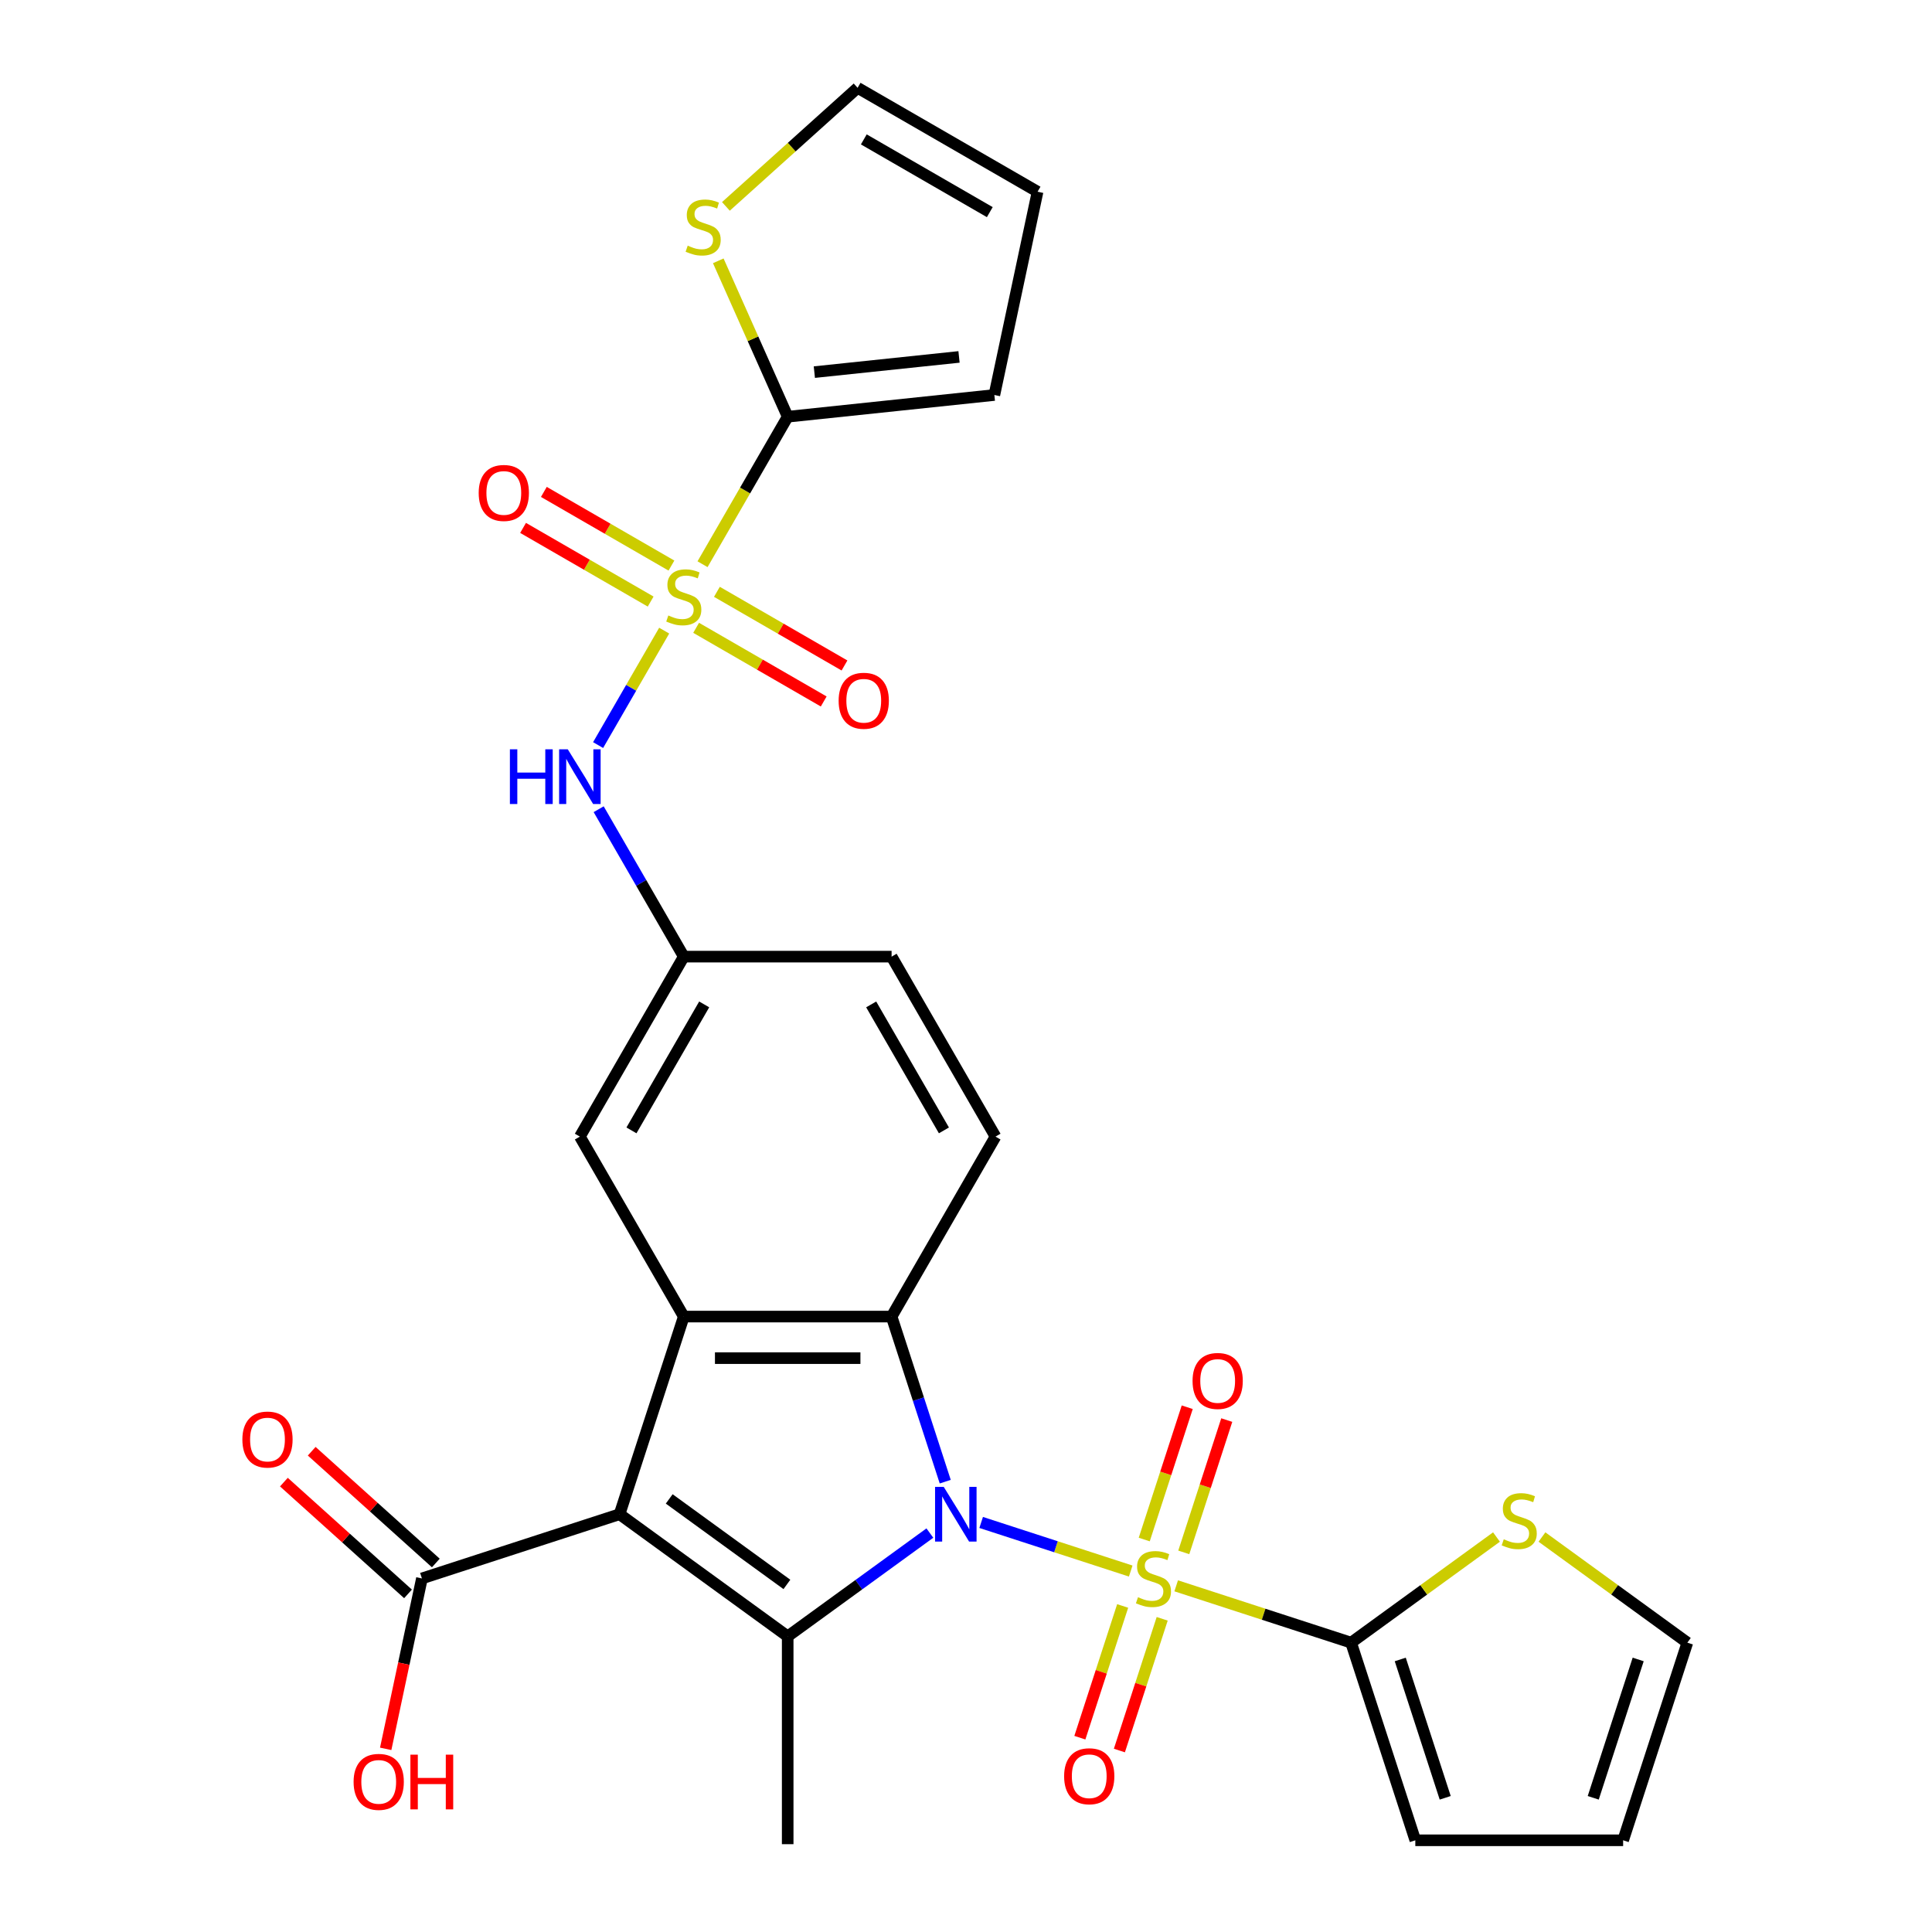 <?xml version='1.0' encoding='iso-8859-1'?>
<svg version='1.1' baseProfile='full'
              xmlns='http://www.w3.org/2000/svg'
                      xmlns:rdkit='http://www.rdkit.org/xml'
                      xmlns:xlink='http://www.w3.org/1999/xlink'
                  xml:space='preserve'
width='1000px' height='1000px' viewBox='0 0 1000 1000'>
<!-- END OF HEADER -->
<rect style='opacity:1.0;fill:#FFFFFF;stroke:none' width='1000' height='1000' x='0' y='0'> </rect>
<path class='bond-0' d='M 585.257,813.172 L 546.552,800.596' style='fill:none;fill-rule:evenodd;stroke:#CCCC00;stroke-width:6px;stroke-linecap:butt;stroke-linejoin:miter;stroke-opacity:1' />
<path class='bond-0' d='M 546.552,800.596 L 507.847,788.02' style='fill:none;fill-rule:evenodd;stroke:#0000FF;stroke-width:6px;stroke-linecap:butt;stroke-linejoin:miter;stroke-opacity:1' />
<path class='bond-6' d='M 608.796,820.82 L 654.061,835.528' style='fill:none;fill-rule:evenodd;stroke:#CCCC00;stroke-width:6px;stroke-linecap:butt;stroke-linejoin:miter;stroke-opacity:1' />
<path class='bond-6' d='M 654.061,835.528 L 699.326,850.235' style='fill:none;fill-rule:evenodd;stroke:#000000;stroke-width:6px;stroke-linecap:butt;stroke-linejoin:miter;stroke-opacity:1' />
<path class='bond-12' d='M 612.718,803.511 L 623.844,769.27' style='fill:none;fill-rule:evenodd;stroke:#CCCC00;stroke-width:6px;stroke-linecap:butt;stroke-linejoin:miter;stroke-opacity:1' />
<path class='bond-12' d='M 623.844,769.27 L 634.969,735.028' style='fill:none;fill-rule:evenodd;stroke:#FF0000;stroke-width:6px;stroke-linecap:butt;stroke-linejoin:miter;stroke-opacity:1' />
<path class='bond-12' d='M 592.258,796.863 L 603.384,762.622' style='fill:none;fill-rule:evenodd;stroke:#CCCC00;stroke-width:6px;stroke-linecap:butt;stroke-linejoin:miter;stroke-opacity:1' />
<path class='bond-12' d='M 603.384,762.622 L 614.51,728.38' style='fill:none;fill-rule:evenodd;stroke:#FF0000;stroke-width:6px;stroke-linecap:butt;stroke-linejoin:miter;stroke-opacity:1' />
<path class='bond-13' d='M 581.088,831.241 L 570.011,865.333' style='fill:none;fill-rule:evenodd;stroke:#CCCC00;stroke-width:6px;stroke-linecap:butt;stroke-linejoin:miter;stroke-opacity:1' />
<path class='bond-13' d='M 570.011,865.333 L 558.934,899.424' style='fill:none;fill-rule:evenodd;stroke:#FF0000;stroke-width:6px;stroke-linecap:butt;stroke-linejoin:miter;stroke-opacity:1' />
<path class='bond-13' d='M 601.548,837.889 L 590.471,871.981' style='fill:none;fill-rule:evenodd;stroke:#CCCC00;stroke-width:6px;stroke-linecap:butt;stroke-linejoin:miter;stroke-opacity:1' />
<path class='bond-13' d='M 590.471,871.981 L 579.394,906.072' style='fill:none;fill-rule:evenodd;stroke:#FF0000;stroke-width:6px;stroke-linecap:butt;stroke-linejoin:miter;stroke-opacity:1' />
<path class='bond-3' d='M 481.298,793.514 L 444.502,820.248' style='fill:none;fill-rule:evenodd;stroke:#0000FF;stroke-width:6px;stroke-linecap:butt;stroke-linejoin:miter;stroke-opacity:1' />
<path class='bond-3' d='M 444.502,820.248 L 407.706,846.982' style='fill:none;fill-rule:evenodd;stroke:#000000;stroke-width:6px;stroke-linecap:butt;stroke-linejoin:miter;stroke-opacity:1' />
<path class='bond-4' d='M 489.253,766.908 L 475.37,724.183' style='fill:none;fill-rule:evenodd;stroke:#0000FF;stroke-width:6px;stroke-linecap:butt;stroke-linejoin:miter;stroke-opacity:1' />
<path class='bond-4' d='M 475.37,724.183 L 461.488,681.458' style='fill:none;fill-rule:evenodd;stroke:#000000;stroke-width:6px;stroke-linecap:butt;stroke-linejoin:miter;stroke-opacity:1' />
<path class='bond-1' d='M 320.685,783.757 L 407.706,846.982' style='fill:none;fill-rule:evenodd;stroke:#000000;stroke-width:6px;stroke-linecap:butt;stroke-linejoin:miter;stroke-opacity:1' />
<path class='bond-1' d='M 346.383,775.837 L 407.298,820.094' style='fill:none;fill-rule:evenodd;stroke:#000000;stroke-width:6px;stroke-linecap:butt;stroke-linejoin:miter;stroke-opacity:1' />
<path class='bond-8' d='M 320.685,783.757 L 218.386,816.996' style='fill:none;fill-rule:evenodd;stroke:#000000;stroke-width:6px;stroke-linecap:butt;stroke-linejoin:miter;stroke-opacity:1' />
<path class='bond-30' d='M 320.685,783.757 L 353.924,681.458' style='fill:none;fill-rule:evenodd;stroke:#000000;stroke-width:6px;stroke-linecap:butt;stroke-linejoin:miter;stroke-opacity:1' />
<path class='bond-2' d='M 343.781,326.415 L 326.679,356.036' style='fill:none;fill-rule:evenodd;stroke:#CCCC00;stroke-width:6px;stroke-linecap:butt;stroke-linejoin:miter;stroke-opacity:1' />
<path class='bond-2' d='M 326.679,356.036 L 309.578,385.657' style='fill:none;fill-rule:evenodd;stroke:#0000FF;stroke-width:6px;stroke-linecap:butt;stroke-linejoin:miter;stroke-opacity:1' />
<path class='bond-7' d='M 363.629,292.037 L 385.668,253.865' style='fill:none;fill-rule:evenodd;stroke:#CCCC00;stroke-width:6px;stroke-linecap:butt;stroke-linejoin:miter;stroke-opacity:1' />
<path class='bond-7' d='M 385.668,253.865 L 407.706,215.693' style='fill:none;fill-rule:evenodd;stroke:#000000;stroke-width:6px;stroke-linecap:butt;stroke-linejoin:miter;stroke-opacity:1' />
<path class='bond-15' d='M 360.315,324.956 L 393.333,344.019' style='fill:none;fill-rule:evenodd;stroke:#CCCC00;stroke-width:6px;stroke-linecap:butt;stroke-linejoin:miter;stroke-opacity:1' />
<path class='bond-15' d='M 393.333,344.019 L 426.35,363.081' style='fill:none;fill-rule:evenodd;stroke:#FF0000;stroke-width:6px;stroke-linecap:butt;stroke-linejoin:miter;stroke-opacity:1' />
<path class='bond-15' d='M 371.072,306.326 L 404.089,325.388' style='fill:none;fill-rule:evenodd;stroke:#CCCC00;stroke-width:6px;stroke-linecap:butt;stroke-linejoin:miter;stroke-opacity:1' />
<path class='bond-15' d='M 404.089,325.388 L 437.106,344.451' style='fill:none;fill-rule:evenodd;stroke:#FF0000;stroke-width:6px;stroke-linecap:butt;stroke-linejoin:miter;stroke-opacity:1' />
<path class='bond-16' d='M 347.533,292.736 L 314.516,273.673' style='fill:none;fill-rule:evenodd;stroke:#CCCC00;stroke-width:6px;stroke-linecap:butt;stroke-linejoin:miter;stroke-opacity:1' />
<path class='bond-16' d='M 314.516,273.673 L 281.499,254.611' style='fill:none;fill-rule:evenodd;stroke:#FF0000;stroke-width:6px;stroke-linecap:butt;stroke-linejoin:miter;stroke-opacity:1' />
<path class='bond-16' d='M 336.777,311.367 L 303.76,292.304' style='fill:none;fill-rule:evenodd;stroke:#CCCC00;stroke-width:6px;stroke-linecap:butt;stroke-linejoin:miter;stroke-opacity:1' />
<path class='bond-16' d='M 303.76,292.304 L 270.743,273.241' style='fill:none;fill-rule:evenodd;stroke:#FF0000;stroke-width:6px;stroke-linecap:butt;stroke-linejoin:miter;stroke-opacity:1' />
<path class='bond-27' d='M 407.706,846.982 L 407.706,954.545' style='fill:none;fill-rule:evenodd;stroke:#000000;stroke-width:6px;stroke-linecap:butt;stroke-linejoin:miter;stroke-opacity:1' />
<path class='bond-5' d='M 461.488,681.458 L 353.924,681.458' style='fill:none;fill-rule:evenodd;stroke:#000000;stroke-width:6px;stroke-linecap:butt;stroke-linejoin:miter;stroke-opacity:1' />
<path class='bond-5' d='M 445.354,702.971 L 370.059,702.971' style='fill:none;fill-rule:evenodd;stroke:#000000;stroke-width:6px;stroke-linecap:butt;stroke-linejoin:miter;stroke-opacity:1' />
<path class='bond-14' d='M 461.488,681.458 L 515.27,588.305' style='fill:none;fill-rule:evenodd;stroke:#000000;stroke-width:6px;stroke-linecap:butt;stroke-linejoin:miter;stroke-opacity:1' />
<path class='bond-17' d='M 353.924,681.458 L 300.142,588.305' style='fill:none;fill-rule:evenodd;stroke:#000000;stroke-width:6px;stroke-linecap:butt;stroke-linejoin:miter;stroke-opacity:1' />
<path class='bond-10' d='M 699.326,850.235 L 736.952,822.899' style='fill:none;fill-rule:evenodd;stroke:#000000;stroke-width:6px;stroke-linecap:butt;stroke-linejoin:miter;stroke-opacity:1' />
<path class='bond-10' d='M 736.952,822.899 L 774.578,795.562' style='fill:none;fill-rule:evenodd;stroke:#CCCC00;stroke-width:6px;stroke-linecap:butt;stroke-linejoin:miter;stroke-opacity:1' />
<path class='bond-18' d='M 699.326,850.235 L 732.565,952.535' style='fill:none;fill-rule:evenodd;stroke:#000000;stroke-width:6px;stroke-linecap:butt;stroke-linejoin:miter;stroke-opacity:1' />
<path class='bond-18' d='M 724.771,858.932 L 748.039,930.542' style='fill:none;fill-rule:evenodd;stroke:#000000;stroke-width:6px;stroke-linecap:butt;stroke-linejoin:miter;stroke-opacity:1' />
<path class='bond-11' d='M 407.706,215.693 L 389.742,175.346' style='fill:none;fill-rule:evenodd;stroke:#000000;stroke-width:6px;stroke-linecap:butt;stroke-linejoin:miter;stroke-opacity:1' />
<path class='bond-11' d='M 389.742,175.346 L 371.778,134.998' style='fill:none;fill-rule:evenodd;stroke:#CCCC00;stroke-width:6px;stroke-linecap:butt;stroke-linejoin:miter;stroke-opacity:1' />
<path class='bond-20' d='M 407.706,215.693 L 514.681,204.45' style='fill:none;fill-rule:evenodd;stroke:#000000;stroke-width:6px;stroke-linecap:butt;stroke-linejoin:miter;stroke-opacity:1' />
<path class='bond-20' d='M 421.504,192.612 L 496.386,184.741' style='fill:none;fill-rule:evenodd;stroke:#000000;stroke-width:6px;stroke-linecap:butt;stroke-linejoin:miter;stroke-opacity:1' />
<path class='bond-23' d='M 225.584,809.003 L 193.46,780.079' style='fill:none;fill-rule:evenodd;stroke:#000000;stroke-width:6px;stroke-linecap:butt;stroke-linejoin:miter;stroke-opacity:1' />
<path class='bond-23' d='M 193.46,780.079 L 161.337,751.155' style='fill:none;fill-rule:evenodd;stroke:#FF0000;stroke-width:6px;stroke-linecap:butt;stroke-linejoin:miter;stroke-opacity:1' />
<path class='bond-23' d='M 211.189,824.99 L 179.065,796.066' style='fill:none;fill-rule:evenodd;stroke:#000000;stroke-width:6px;stroke-linecap:butt;stroke-linejoin:miter;stroke-opacity:1' />
<path class='bond-23' d='M 179.065,796.066 L 146.942,767.142' style='fill:none;fill-rule:evenodd;stroke:#FF0000;stroke-width:6px;stroke-linecap:butt;stroke-linejoin:miter;stroke-opacity:1' />
<path class='bond-28' d='M 218.386,816.996 L 209.012,861.098' style='fill:none;fill-rule:evenodd;stroke:#000000;stroke-width:6px;stroke-linecap:butt;stroke-linejoin:miter;stroke-opacity:1' />
<path class='bond-28' d='M 209.012,861.098 L 199.638,905.2' style='fill:none;fill-rule:evenodd;stroke:#FF0000;stroke-width:6px;stroke-linecap:butt;stroke-linejoin:miter;stroke-opacity:1' />
<path class='bond-9' d='M 309.87,418.848 L 331.897,457' style='fill:none;fill-rule:evenodd;stroke:#0000FF;stroke-width:6px;stroke-linecap:butt;stroke-linejoin:miter;stroke-opacity:1' />
<path class='bond-9' d='M 331.897,457 L 353.924,495.152' style='fill:none;fill-rule:evenodd;stroke:#000000;stroke-width:6px;stroke-linecap:butt;stroke-linejoin:miter;stroke-opacity:1' />
<path class='bond-21' d='M 798.116,795.562 L 835.742,822.899' style='fill:none;fill-rule:evenodd;stroke:#CCCC00;stroke-width:6px;stroke-linecap:butt;stroke-linejoin:miter;stroke-opacity:1' />
<path class='bond-21' d='M 835.742,822.899 L 873.368,850.235' style='fill:none;fill-rule:evenodd;stroke:#000000;stroke-width:6px;stroke-linecap:butt;stroke-linejoin:miter;stroke-opacity:1' />
<path class='bond-22' d='M 375.725,106.832 L 409.808,76.143' style='fill:none;fill-rule:evenodd;stroke:#CCCC00;stroke-width:6px;stroke-linecap:butt;stroke-linejoin:miter;stroke-opacity:1' />
<path class='bond-22' d='M 409.808,76.143 L 443.892,45.455' style='fill:none;fill-rule:evenodd;stroke:#000000;stroke-width:6px;stroke-linecap:butt;stroke-linejoin:miter;stroke-opacity:1' />
<path class='bond-26' d='M 515.27,588.305 L 461.488,495.152' style='fill:none;fill-rule:evenodd;stroke:#000000;stroke-width:6px;stroke-linecap:butt;stroke-linejoin:miter;stroke-opacity:1' />
<path class='bond-26' d='M 488.572,585.088 L 450.925,519.881' style='fill:none;fill-rule:evenodd;stroke:#000000;stroke-width:6px;stroke-linecap:butt;stroke-linejoin:miter;stroke-opacity:1' />
<path class='bond-31' d='M 300.142,588.305 L 353.924,495.152' style='fill:none;fill-rule:evenodd;stroke:#000000;stroke-width:6px;stroke-linecap:butt;stroke-linejoin:miter;stroke-opacity:1' />
<path class='bond-31' d='M 326.84,585.088 L 364.488,519.881' style='fill:none;fill-rule:evenodd;stroke:#000000;stroke-width:6px;stroke-linecap:butt;stroke-linejoin:miter;stroke-opacity:1' />
<path class='bond-25' d='M 732.565,952.535 L 840.129,952.535' style='fill:none;fill-rule:evenodd;stroke:#000000;stroke-width:6px;stroke-linecap:butt;stroke-linejoin:miter;stroke-opacity:1' />
<path class='bond-19' d='M 353.924,495.152 L 461.488,495.152' style='fill:none;fill-rule:evenodd;stroke:#000000;stroke-width:6px;stroke-linecap:butt;stroke-linejoin:miter;stroke-opacity:1' />
<path class='bond-24' d='M 514.681,204.45 L 537.045,99.236' style='fill:none;fill-rule:evenodd;stroke:#000000;stroke-width:6px;stroke-linecap:butt;stroke-linejoin:miter;stroke-opacity:1' />
<path class='bond-29' d='M 873.368,850.235 L 840.129,952.535' style='fill:none;fill-rule:evenodd;stroke:#000000;stroke-width:6px;stroke-linecap:butt;stroke-linejoin:miter;stroke-opacity:1' />
<path class='bond-29' d='M 847.922,858.932 L 824.655,930.542' style='fill:none;fill-rule:evenodd;stroke:#000000;stroke-width:6px;stroke-linecap:butt;stroke-linejoin:miter;stroke-opacity:1' />
<path class='bond-32' d='M 443.892,45.455 L 537.045,99.236' style='fill:none;fill-rule:evenodd;stroke:#000000;stroke-width:6px;stroke-linecap:butt;stroke-linejoin:miter;stroke-opacity:1' />
<path class='bond-32' d='M 447.108,72.152 L 512.315,109.8' style='fill:none;fill-rule:evenodd;stroke:#000000;stroke-width:6px;stroke-linecap:butt;stroke-linejoin:miter;stroke-opacity:1' />
<path  class='atom-0' d='M 589.026 826.716
Q 589.346 826.836, 590.666 827.396
Q 591.986 827.956, 593.426 828.316
Q 594.906 828.636, 596.346 828.636
Q 599.026 828.636, 600.586 827.356
Q 602.146 826.036, 602.146 823.756
Q 602.146 822.196, 601.346 821.236
Q 600.586 820.276, 599.386 819.756
Q 598.186 819.236, 596.186 818.636
Q 593.666 817.876, 592.146 817.156
Q 590.666 816.436, 589.586 814.916
Q 588.546 813.396, 588.546 810.836
Q 588.546 807.276, 590.946 805.076
Q 593.386 802.876, 598.186 802.876
Q 601.466 802.876, 605.186 804.436
L 604.266 807.516
Q 600.866 806.116, 598.306 806.116
Q 595.546 806.116, 594.026 807.276
Q 592.506 808.396, 592.546 810.356
Q 592.546 811.876, 593.306 812.796
Q 594.106 813.716, 595.226 814.236
Q 596.386 814.756, 598.306 815.356
Q 600.866 816.156, 602.386 816.956
Q 603.906 817.756, 604.986 819.396
Q 606.106 820.996, 606.106 823.756
Q 606.106 827.676, 603.466 829.796
Q 600.866 831.876, 596.506 831.876
Q 593.986 831.876, 592.066 831.316
Q 590.186 830.796, 587.946 829.876
L 589.026 826.716
' fill='#CCCC00'/>
<path  class='atom-1' d='M 488.467 769.597
L 497.747 784.597
Q 498.667 786.077, 500.147 788.757
Q 501.627 791.437, 501.707 791.597
L 501.707 769.597
L 505.467 769.597
L 505.467 797.917
L 501.587 797.917
L 491.627 781.517
Q 490.467 779.597, 489.227 777.397
Q 488.027 775.197, 487.667 774.517
L 487.667 797.917
L 483.987 797.917
L 483.987 769.597
L 488.467 769.597
' fill='#0000FF'/>
<path  class='atom-3' d='M 345.924 318.566
Q 346.244 318.686, 347.564 319.246
Q 348.884 319.806, 350.324 320.166
Q 351.804 320.486, 353.244 320.486
Q 355.924 320.486, 357.484 319.206
Q 359.044 317.886, 359.044 315.606
Q 359.044 314.046, 358.244 313.086
Q 357.484 312.126, 356.284 311.606
Q 355.084 311.086, 353.084 310.486
Q 350.564 309.726, 349.044 309.006
Q 347.564 308.286, 346.484 306.766
Q 345.444 305.246, 345.444 302.686
Q 345.444 299.126, 347.844 296.926
Q 350.284 294.726, 355.084 294.726
Q 358.364 294.726, 362.084 296.286
L 361.164 299.366
Q 357.764 297.966, 355.204 297.966
Q 352.444 297.966, 350.924 299.126
Q 349.404 300.246, 349.444 302.206
Q 349.444 303.726, 350.204 304.646
Q 351.004 305.566, 352.124 306.086
Q 353.284 306.606, 355.204 307.206
Q 357.764 308.006, 359.284 308.806
Q 360.804 309.606, 361.884 311.246
Q 363.004 312.846, 363.004 315.606
Q 363.004 319.526, 360.364 321.646
Q 357.764 323.726, 353.404 323.726
Q 350.884 323.726, 348.964 323.166
Q 347.084 322.646, 344.844 321.726
L 345.924 318.566
' fill='#CCCC00'/>
<path  class='atom-10' d='M 263.922 387.839
L 267.762 387.839
L 267.762 399.879
L 282.242 399.879
L 282.242 387.839
L 286.082 387.839
L 286.082 416.159
L 282.242 416.159
L 282.242 403.079
L 267.762 403.079
L 267.762 416.159
L 263.922 416.159
L 263.922 387.839
' fill='#0000FF'/>
<path  class='atom-10' d='M 293.882 387.839
L 303.162 402.839
Q 304.082 404.319, 305.562 406.999
Q 307.042 409.679, 307.122 409.839
L 307.122 387.839
L 310.882 387.839
L 310.882 416.159
L 307.002 416.159
L 297.042 399.759
Q 295.882 397.839, 294.642 395.639
Q 293.442 393.439, 293.082 392.759
L 293.082 416.159
L 289.402 416.159
L 289.402 387.839
L 293.882 387.839
' fill='#0000FF'/>
<path  class='atom-11' d='M 778.347 796.731
Q 778.667 796.851, 779.987 797.411
Q 781.307 797.971, 782.747 798.331
Q 784.227 798.651, 785.667 798.651
Q 788.347 798.651, 789.907 797.371
Q 791.467 796.051, 791.467 793.771
Q 791.467 792.211, 790.667 791.251
Q 789.907 790.291, 788.707 789.771
Q 787.507 789.251, 785.507 788.651
Q 782.987 787.891, 781.467 787.171
Q 779.987 786.451, 778.907 784.931
Q 777.867 783.411, 777.867 780.851
Q 777.867 777.291, 780.267 775.091
Q 782.707 772.891, 787.507 772.891
Q 790.787 772.891, 794.507 774.451
L 793.587 777.531
Q 790.187 776.131, 787.627 776.131
Q 784.867 776.131, 783.347 777.291
Q 781.827 778.411, 781.867 780.371
Q 781.867 781.891, 782.627 782.811
Q 783.427 783.731, 784.547 784.251
Q 785.707 784.771, 787.627 785.371
Q 790.187 786.171, 791.707 786.971
Q 793.227 787.771, 794.307 789.411
Q 795.427 791.011, 795.427 793.771
Q 795.427 797.691, 792.787 799.811
Q 790.187 801.891, 785.827 801.891
Q 783.307 801.891, 781.387 801.331
Q 779.507 800.811, 777.267 799.891
L 778.347 796.731
' fill='#CCCC00'/>
<path  class='atom-12' d='M 355.956 127.149
Q 356.276 127.269, 357.596 127.829
Q 358.916 128.389, 360.356 128.749
Q 361.836 129.069, 363.276 129.069
Q 365.956 129.069, 367.516 127.789
Q 369.076 126.469, 369.076 124.189
Q 369.076 122.629, 368.276 121.669
Q 367.516 120.709, 366.316 120.189
Q 365.116 119.669, 363.116 119.069
Q 360.596 118.309, 359.076 117.589
Q 357.596 116.869, 356.516 115.349
Q 355.476 113.829, 355.476 111.269
Q 355.476 107.709, 357.876 105.509
Q 360.316 103.309, 365.116 103.309
Q 368.396 103.309, 372.116 104.869
L 371.196 107.949
Q 367.796 106.549, 365.236 106.549
Q 362.476 106.549, 360.956 107.709
Q 359.436 108.829, 359.476 110.789
Q 359.476 112.309, 360.236 113.229
Q 361.036 114.149, 362.156 114.669
Q 363.316 115.189, 365.236 115.789
Q 367.796 116.589, 369.316 117.389
Q 370.836 118.189, 371.916 119.829
Q 373.036 121.429, 373.036 124.189
Q 373.036 128.109, 370.396 130.229
Q 367.796 132.309, 363.436 132.309
Q 360.916 132.309, 358.996 131.749
Q 357.116 131.229, 354.876 130.309
L 355.956 127.149
' fill='#CCCC00'/>
<path  class='atom-13' d='M 617.265 714.777
Q 617.265 707.977, 620.625 704.177
Q 623.985 700.377, 630.265 700.377
Q 636.545 700.377, 639.905 704.177
Q 643.265 707.977, 643.265 714.777
Q 643.265 721.657, 639.865 725.577
Q 636.465 729.457, 630.265 729.457
Q 624.025 729.457, 620.625 725.577
Q 617.265 721.697, 617.265 714.777
M 630.265 726.257
Q 634.585 726.257, 636.905 723.377
Q 639.265 720.457, 639.265 714.777
Q 639.265 709.217, 636.905 706.417
Q 634.585 703.577, 630.265 703.577
Q 625.945 703.577, 623.585 706.377
Q 621.265 709.177, 621.265 714.777
Q 621.265 720.497, 623.585 723.377
Q 625.945 726.257, 630.265 726.257
' fill='#FF0000'/>
<path  class='atom-14' d='M 550.787 919.376
Q 550.787 912.576, 554.147 908.776
Q 557.507 904.976, 563.787 904.976
Q 570.067 904.976, 573.427 908.776
Q 576.787 912.576, 576.787 919.376
Q 576.787 926.256, 573.387 930.176
Q 569.987 934.056, 563.787 934.056
Q 557.547 934.056, 554.147 930.176
Q 550.787 926.296, 550.787 919.376
M 563.787 930.856
Q 568.107 930.856, 570.427 927.976
Q 572.787 925.056, 572.787 919.376
Q 572.787 913.816, 570.427 911.016
Q 568.107 908.176, 563.787 908.176
Q 559.467 908.176, 557.107 910.976
Q 554.787 913.776, 554.787 919.376
Q 554.787 925.096, 557.107 927.976
Q 559.467 930.856, 563.787 930.856
' fill='#FF0000'/>
<path  class='atom-16' d='M 434.077 362.708
Q 434.077 355.908, 437.437 352.108
Q 440.797 348.308, 447.077 348.308
Q 453.357 348.308, 456.717 352.108
Q 460.077 355.908, 460.077 362.708
Q 460.077 369.588, 456.677 373.508
Q 453.277 377.388, 447.077 377.388
Q 440.837 377.388, 437.437 373.508
Q 434.077 369.628, 434.077 362.708
M 447.077 374.188
Q 451.397 374.188, 453.717 371.308
Q 456.077 368.388, 456.077 362.708
Q 456.077 357.148, 453.717 354.348
Q 451.397 351.508, 447.077 351.508
Q 442.757 351.508, 440.397 354.308
Q 438.077 357.108, 438.077 362.708
Q 438.077 368.428, 440.397 371.308
Q 442.757 374.188, 447.077 374.188
' fill='#FF0000'/>
<path  class='atom-17' d='M 247.771 255.144
Q 247.771 248.344, 251.131 244.544
Q 254.491 240.744, 260.771 240.744
Q 267.051 240.744, 270.411 244.544
Q 273.771 248.344, 273.771 255.144
Q 273.771 262.024, 270.371 265.944
Q 266.971 269.824, 260.771 269.824
Q 254.531 269.824, 251.131 265.944
Q 247.771 262.064, 247.771 255.144
M 260.771 266.624
Q 265.091 266.624, 267.411 263.744
Q 269.771 260.824, 269.771 255.144
Q 269.771 249.584, 267.411 246.784
Q 265.091 243.944, 260.771 243.944
Q 256.451 243.944, 254.091 246.744
Q 251.771 249.544, 251.771 255.144
Q 251.771 260.864, 254.091 263.744
Q 256.451 266.624, 260.771 266.624
' fill='#FF0000'/>
<path  class='atom-24' d='M 125.451 745.102
Q 125.451 738.302, 128.811 734.502
Q 132.171 730.702, 138.451 730.702
Q 144.731 730.702, 148.091 734.502
Q 151.451 738.302, 151.451 745.102
Q 151.451 751.982, 148.051 755.902
Q 144.651 759.782, 138.451 759.782
Q 132.211 759.782, 128.811 755.902
Q 125.451 752.022, 125.451 745.102
M 138.451 756.582
Q 142.771 756.582, 145.091 753.702
Q 147.451 750.782, 147.451 745.102
Q 147.451 739.542, 145.091 736.742
Q 142.771 733.902, 138.451 733.902
Q 134.131 733.902, 131.771 736.702
Q 129.451 739.502, 129.451 745.102
Q 129.451 750.822, 131.771 753.702
Q 134.131 756.582, 138.451 756.582
' fill='#FF0000'/>
<path  class='atom-29' d='M 183.022 922.29
Q 183.022 915.49, 186.382 911.69
Q 189.742 907.89, 196.022 907.89
Q 202.302 907.89, 205.662 911.69
Q 209.022 915.49, 209.022 922.29
Q 209.022 929.17, 205.622 933.09
Q 202.222 936.97, 196.022 936.97
Q 189.782 936.97, 186.382 933.09
Q 183.022 929.21, 183.022 922.29
M 196.022 933.77
Q 200.342 933.77, 202.662 930.89
Q 205.022 927.97, 205.022 922.29
Q 205.022 916.73, 202.662 913.93
Q 200.342 911.09, 196.022 911.09
Q 191.702 911.09, 189.342 913.89
Q 187.022 916.69, 187.022 922.29
Q 187.022 928.01, 189.342 930.89
Q 191.702 933.77, 196.022 933.77
' fill='#FF0000'/>
<path  class='atom-29' d='M 212.422 908.21
L 216.262 908.21
L 216.262 920.25
L 230.742 920.25
L 230.742 908.21
L 234.582 908.21
L 234.582 936.53
L 230.742 936.53
L 230.742 923.45
L 216.262 923.45
L 216.262 936.53
L 212.422 936.53
L 212.422 908.21
' fill='#FF0000'/>
</svg>
